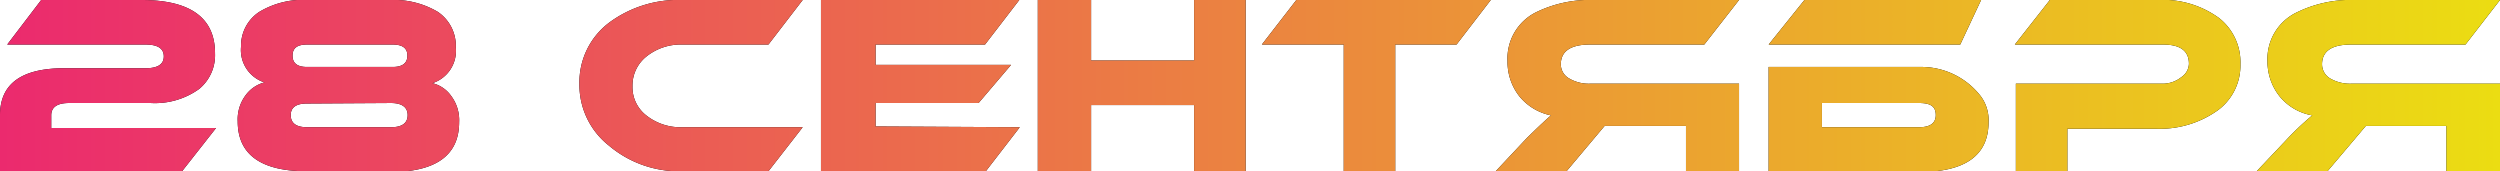<?xml version="1.0" encoding="UTF-8"?> <svg xmlns="http://www.w3.org/2000/svg" xmlns:xlink="http://www.w3.org/1999/xlink" viewBox="0 0 97.08 6.65"> <defs> <style>.cls-1{fill:url(#Безымянный_градиент_2);}</style> <linearGradient id="Безымянный_градиент_2" y1="3.32" x2="97.08" y2="3.32" gradientUnits="userSpaceOnUse"> <stop offset="0" stop-color="#eb2a6e"></stop> <stop offset="1" stop-color="#ebdd12"></stop> </linearGradient> </defs> <title>28 1 СЕНТЯБРЯ</title> <g id="Слой_2" data-name="Слой 2"> <g id="Слой_1-2" data-name="Слой 1"> <path d="M1.6,0H5.49c1.9,0,2.86.69,2.86,2.07a1.7,1.7,0,0,1-.61,1.38A2.94,2.94,0,0,1,5.85,4H2.69c-.47,0-.7.16-.7.48v.49h6.4L7.07,6.65H0V4.47C0,3.26.83,2.65,2.49,2.65H5.65c.47,0,.71-.15.71-.46s-.24-.46-.71-.46H.28Z"></path> <path d="M11.92,6.65c-1.79,0-2.69-.65-2.69-1.94a1.56,1.56,0,0,1,.3-1,1.32,1.32,0,0,1,.74-.51,1.32,1.32,0,0,1-.91-1.39A1.57,1.57,0,0,1,10.07.46,3.32,3.32,0,0,1,12,0h3.15A3.35,3.35,0,0,1,17,.46a1.59,1.59,0,0,1,.7,1.38,1.32,1.32,0,0,1-.91,1.39,1.25,1.25,0,0,1,.74.51,1.56,1.56,0,0,1,.3,1c0,1.29-.9,1.94-2.69,1.94Zm0-2.63q-.63,0-.63.45c0,.31.21.47.63.47h3.27c.42,0,.64-.16.64-.47S15.6,4,15.18,4Zm0-2.29c-.38,0-.56.14-.56.43s.18.44.56.44h3.33c.38,0,.57-.15.57-.44s-.19-.43-.57-.43Z"></path> <path d="M31.17,4.94,29.84,6.65H26.51a4.23,4.23,0,0,1-2.87-1A3,3,0,0,1,22.5,3.26,2.9,2.9,0,0,1,23.64.89,4.51,4.51,0,0,1,26.51,0h4.66L29.84,1.73H26.51a2.13,2.13,0,0,0-1.39.45,1.44,1.44,0,0,0-.56,1.17,1.39,1.39,0,0,0,.56,1.15,2.14,2.14,0,0,0,1.39.44Z"></path> <path d="M39.6,4.94,38.28,6.65h-6.4V0h7.7L38.25,1.73H34v.79h5.26L38,4H34v.91Z"></path> <path d="M48.37,6.65h-2V4.08h-4V6.65H40.3V0h2.07V2.35h4V0h2Z"></path> <path d="M57.89,0,56.56,1.73H54.18V6.65h-2V1.73H49L50.34,0Z"></path> <path d="M67.53,0,66.18,1.73H61.74c-.75,0-1.13.26-1.13.77a.63.63,0,0,0,.33.55,1.51,1.51,0,0,0,.8.2h5.79v3.4H65.47V4.89H62.31L60.83,6.65H58.08l1.22-1.3q.72-.7.93-.87A2.13,2.13,0,0,1,59,3.74a2.16,2.16,0,0,1-.46-1.37A2,2,0,0,1,59.64.48,4.75,4.75,0,0,1,61.91,0Z"></path> <path d="M76.12,1.73H68.68L70.07,0h6.86Zm-1.56.87a2.92,2.92,0,0,1,2.36,1.14,1.56,1.56,0,0,1,.3,1c0,1.29-.9,1.94-2.7,1.94H68.68V2.6ZM70.75,4.94h3.78c.42,0,.64-.16.64-.47S75,4,74.53,4H70.75Z"></path> <path d="M83.76,5H80.28v1.7h-2V3.25H84A1.16,1.16,0,0,0,84.7,3,.65.65,0,0,0,85,2.48c0-.5-.33-.75-1-.75H78.24L79.6,0h4.17a3.71,3.71,0,0,1,2.4.7A2.18,2.18,0,0,1,87,2.49a2.16,2.16,0,0,1-.86,1.78A3.88,3.88,0,0,1,83.76,5Z"></path> <path d="M97.08,0,95.74,1.73H91.3c-.76,0-1.13.26-1.13.77a.64.64,0,0,0,.32.55,1.54,1.54,0,0,0,.81.2h5.78v3.4H95V4.89H91.87L90.38,6.65H87.63l1.23-1.3a11.24,11.24,0,0,1,.93-.87,2.1,2.1,0,0,1-1.27-.74,2.17,2.17,0,0,1-.47-1.37A2,2,0,0,1,89.19.48,4.76,4.76,0,0,1,91.47,0Z"></path> <path class="cls-1" d="M1.6,0H5.49c1.9,0,2.86.69,2.86,2.07a1.7,1.7,0,0,1-.61,1.38A2.94,2.94,0,0,1,5.85,4H2.69c-.47,0-.7.16-.7.48v.49h6.4L7.07,6.65H0V4.47C0,3.26.83,2.65,2.49,2.65H5.65c.47,0,.71-.15.71-.46s-.24-.46-.71-.46H.28Z"></path> <path class="cls-1" d="M11.92,6.65c-1.79,0-2.69-.65-2.69-1.94a1.56,1.56,0,0,1,.3-1,1.32,1.32,0,0,1,.74-.51,1.32,1.32,0,0,1-.91-1.39A1.57,1.57,0,0,1,10.07.46,3.32,3.32,0,0,1,12,0h3.15A3.35,3.35,0,0,1,17,.46a1.59,1.59,0,0,1,.7,1.38,1.32,1.32,0,0,1-.91,1.39,1.25,1.25,0,0,1,.74.51,1.56,1.56,0,0,1,.3,1c0,1.29-.9,1.94-2.69,1.94Zm0-2.63q-.63,0-.63.45c0,.31.21.47.63.47h3.27c.42,0,.64-.16.64-.47S15.6,4,15.18,4Zm0-2.29c-.38,0-.56.14-.56.43s.18.44.56.44h3.33c.38,0,.57-.15.57-.44s-.19-.43-.57-.43Z"></path> <path class="cls-1" d="M31.17,4.94,29.84,6.65H26.51a4.23,4.23,0,0,1-2.87-1A3,3,0,0,1,22.5,3.26,2.9,2.9,0,0,1,23.64.89,4.51,4.51,0,0,1,26.51,0h4.66L29.84,1.73H26.51a2.13,2.13,0,0,0-1.39.45,1.44,1.44,0,0,0-.56,1.17,1.39,1.39,0,0,0,.56,1.15,2.14,2.14,0,0,0,1.39.44Z"></path> <path class="cls-1" d="M39.6,4.94,38.28,6.65h-6.4V0h7.7L38.25,1.73H34v.79h5.26L38,4H34v.91Z"></path> <path class="cls-1" d="M48.37,6.65h-2V4.08h-4V6.65H40.3V0h2.07V2.35h4V0h2Z"></path> <path class="cls-1" d="M57.89,0,56.56,1.73H54.18V6.65h-2V1.73H49L50.34,0Z"></path> <path class="cls-1" d="M67.53,0,66.18,1.73H61.74c-.75,0-1.13.26-1.13.77a.63.63,0,0,0,.33.55,1.51,1.51,0,0,0,.8.2h5.79v3.4H65.47V4.89H62.31L60.83,6.65H58.08l1.22-1.3q.72-.7.93-.87A2.13,2.13,0,0,1,59,3.74a2.16,2.16,0,0,1-.46-1.37A2,2,0,0,1,59.64.48,4.75,4.75,0,0,1,61.91,0Z"></path> <path class="cls-1" d="M76.12,1.73H68.68L70.07,0h6.86Zm-1.56.87a2.92,2.92,0,0,1,2.36,1.14,1.56,1.56,0,0,1,.3,1c0,1.29-.9,1.94-2.7,1.94H68.68V2.6ZM70.75,4.94h3.78c.42,0,.64-.16.64-.47S75,4,74.53,4H70.75Z"></path> <path class="cls-1" d="M83.76,5H80.28v1.7h-2V3.25H84A1.16,1.16,0,0,0,84.7,3,.65.65,0,0,0,85,2.48c0-.5-.33-.75-1-.75H78.24L79.6,0h4.17a3.71,3.71,0,0,1,2.4.7A2.18,2.18,0,0,1,87,2.49a2.16,2.16,0,0,1-.86,1.78A3.88,3.88,0,0,1,83.76,5Z"></path> <path class="cls-1" d="M97.08,0,95.74,1.73H91.3c-.76,0-1.13.26-1.13.77a.64.64,0,0,0,.32.55,1.54,1.54,0,0,0,.81.2h5.78v3.4H95V4.89H91.87L90.38,6.65H87.63l1.23-1.3a11.24,11.24,0,0,1,.93-.87,2.1,2.1,0,0,1-1.27-.74,2.17,2.17,0,0,1-.47-1.37A2,2,0,0,1,89.19.48,4.76,4.76,0,0,1,91.47,0Z"></path> </g> </g> </svg> 